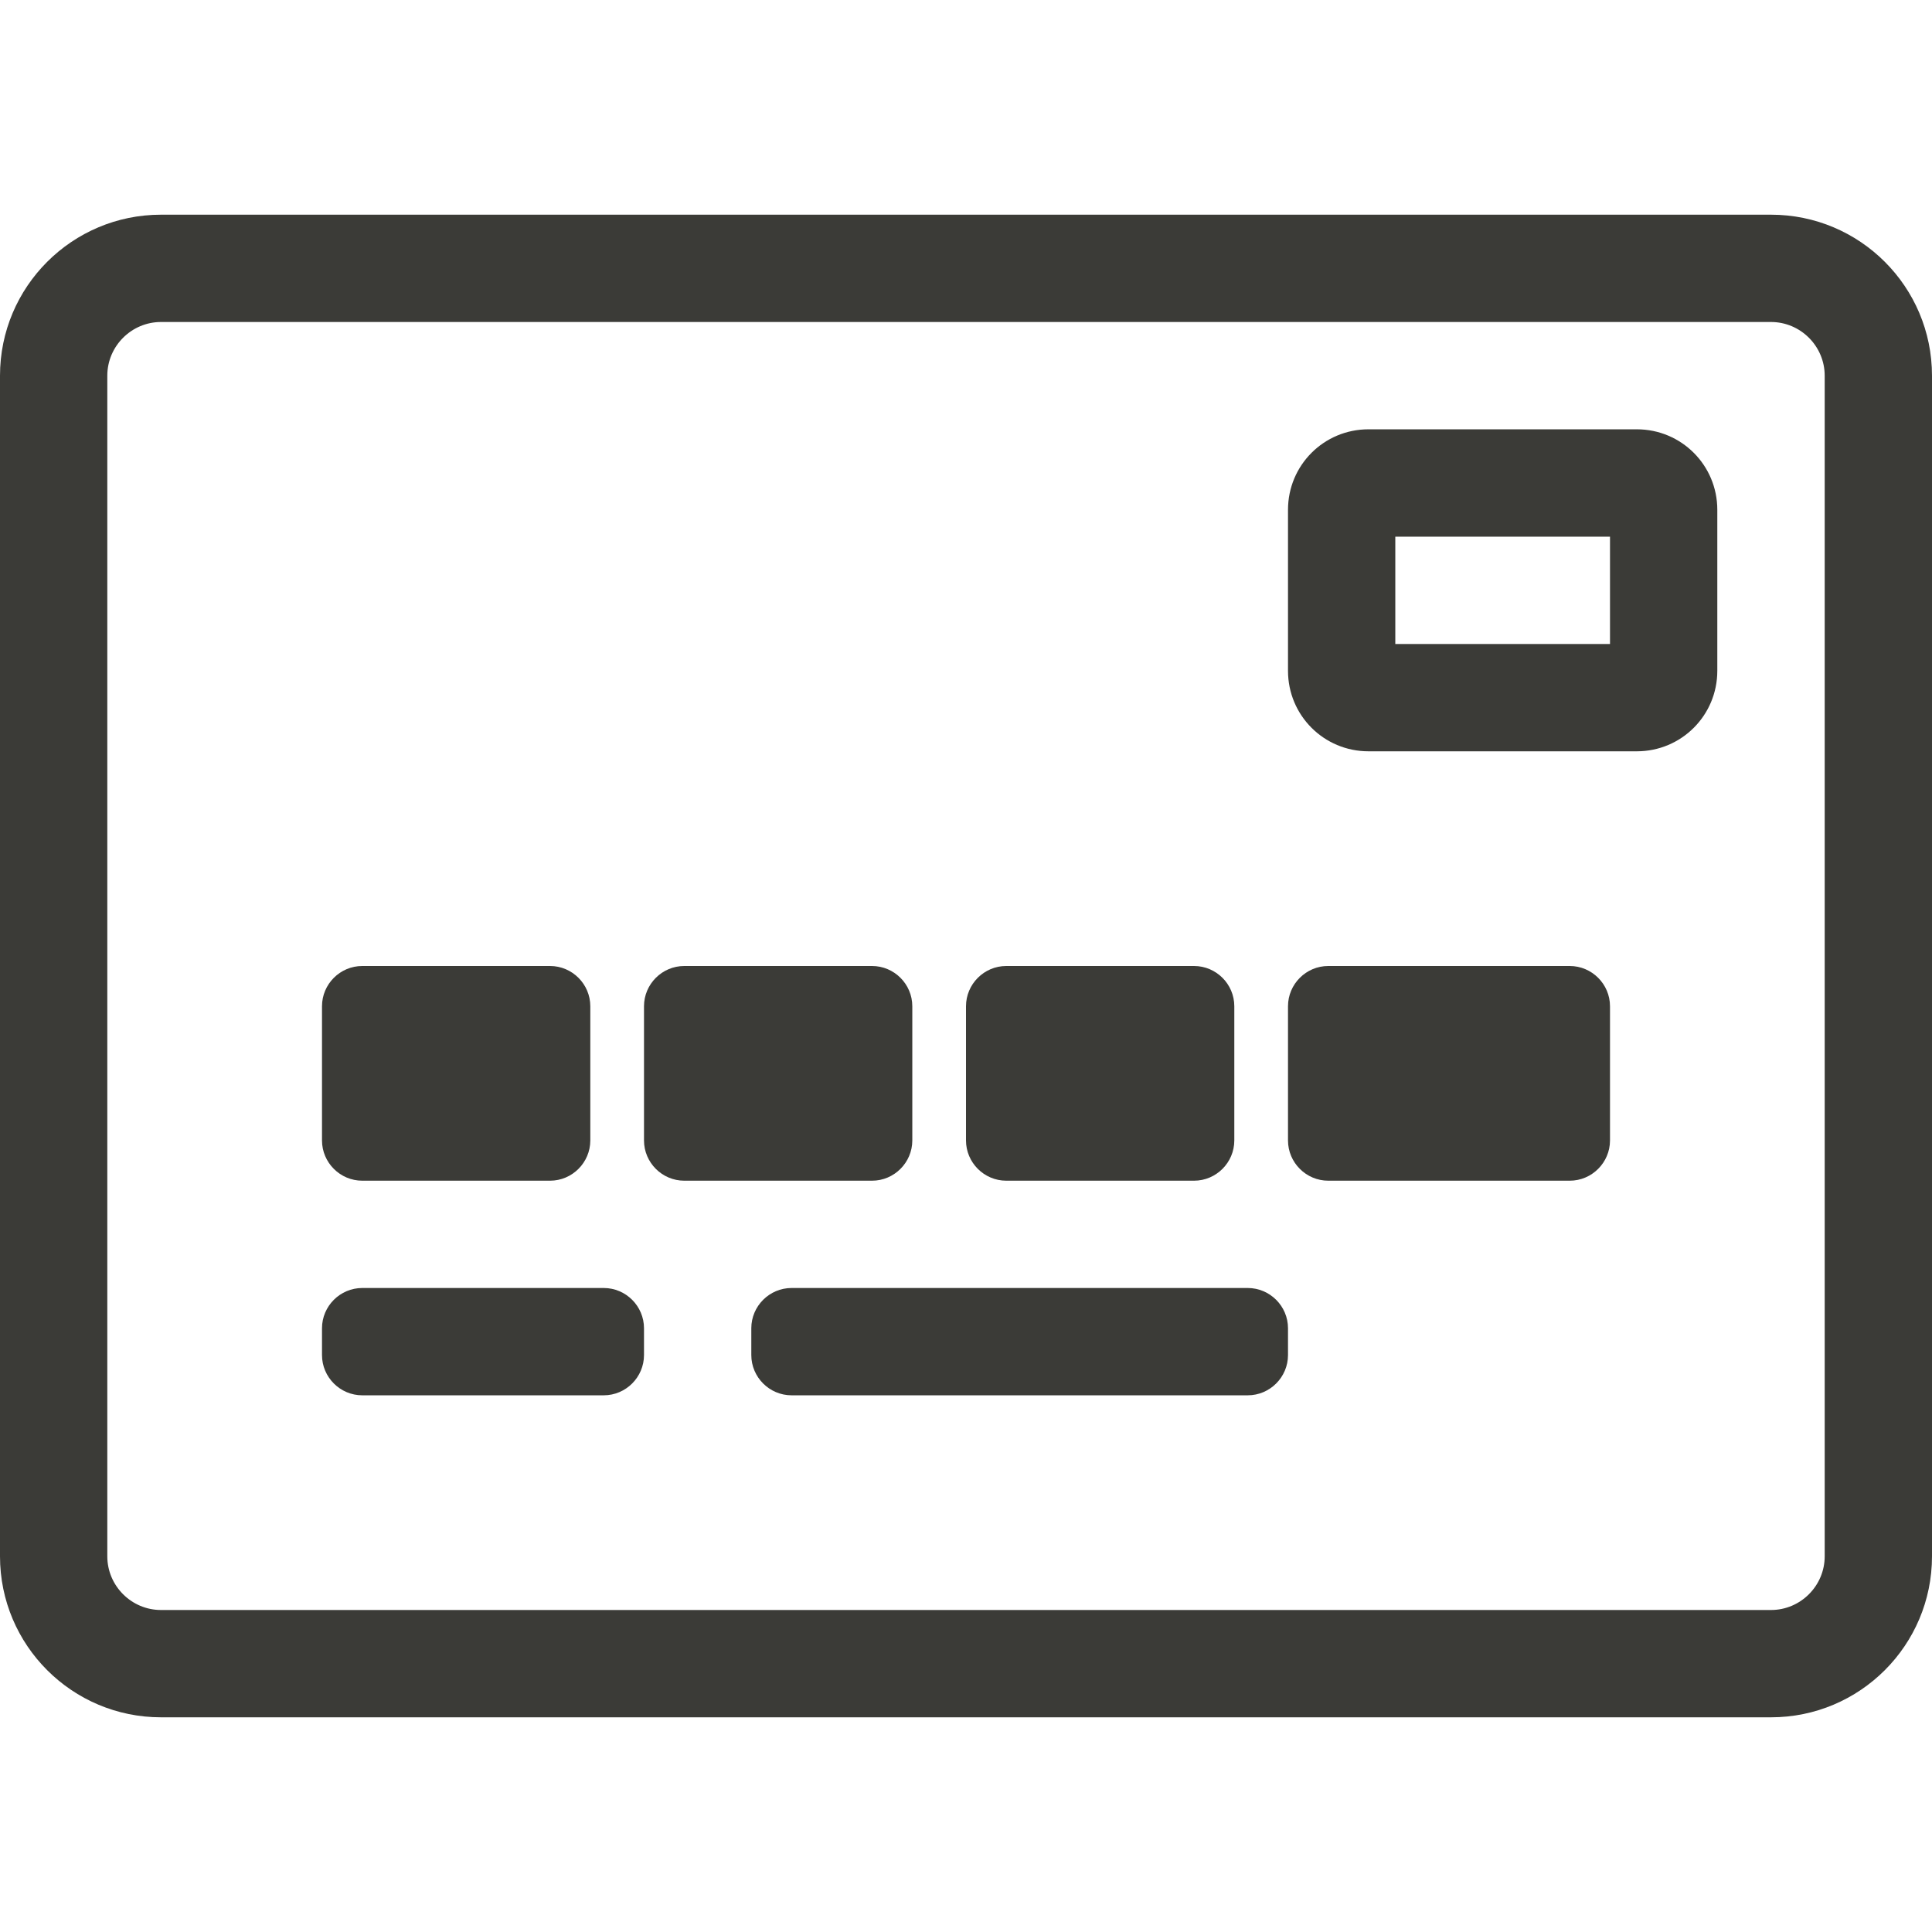 <svg width="24" height="24" viewBox="0 0 24 24" fill="none" xmlns="http://www.w3.org/2000/svg">
<path d="M22 2.667H2C0.896 2.667 0 3.562 0 4.667V19.333C0 20.438 0.896 21.333 2 21.333H22C23.104 21.333 24 20.438 24 19.333V4.667C24 3.562 23.104 2.667 22 2.667ZM22.667 19.333C22.667 19.7 22.367 20 22 20H2C1.633 20 1.333 19.7 1.333 19.333V4.667C1.333 4.3 1.633 4 2 4H22C22.367 4 22.667 4.3 22.667 4.667V19.333ZM8 16.5V16.833C8 17.108 7.775 17.333 7.5 17.333H4.5C4.225 17.333 4 17.108 4 16.833V16.5C4 16.225 4.225 16 4.5 16H7.5C7.775 16 8 16.225 8 16.5ZM16 16.5V16.833C16 17.108 15.775 17.333 15.5 17.333H9.833C9.558 17.333 9.333 17.108 9.333 16.833V16.5C9.333 16.225 9.558 16 9.833 16H15.5C15.775 16 16 16.225 16 16.5ZM20.333 5.333H17C16.446 5.333 16 5.779 16 6.333V8.333C16 8.887 16.446 9.333 17 9.333H20.333C20.887 9.333 21.333 8.887 21.333 8.333V6.333C21.333 5.779 20.887 5.333 20.333 5.333ZM20 8H17.333V6.667H20V8ZM10.833 14.667H8.5C8.225 14.667 8 14.442 8 14.167V12.5C8 12.225 8.225 12 8.5 12H10.833C11.108 12 11.333 12.225 11.333 12.5V14.167C11.333 14.442 11.108 14.667 10.833 14.667ZM12 14.167V12.5C12 12.225 12.225 12 12.5 12H14.833C15.108 12 15.333 12.225 15.333 12.5V14.167C15.333 14.442 15.108 14.667 14.833 14.667H12.5C12.225 14.667 12 14.442 12 14.167ZM4 14.167V12.5C4 12.225 4.225 12 4.5 12H6.833C7.108 12 7.333 12.225 7.333 12.5V14.167C7.333 14.442 7.108 14.667 6.833 14.667H4.5C4.225 14.667 4 14.442 4 14.167ZM20 12.5V14.167C20 14.442 19.775 14.667 19.5 14.667H16.5C16.225 14.667 16 14.442 16 14.167V12.5C16 12.225 16.225 12 16.5 12H19.5C19.775 12 20 12.225 20 12.5Z" fill="#3b3b37"/>
</svg>
